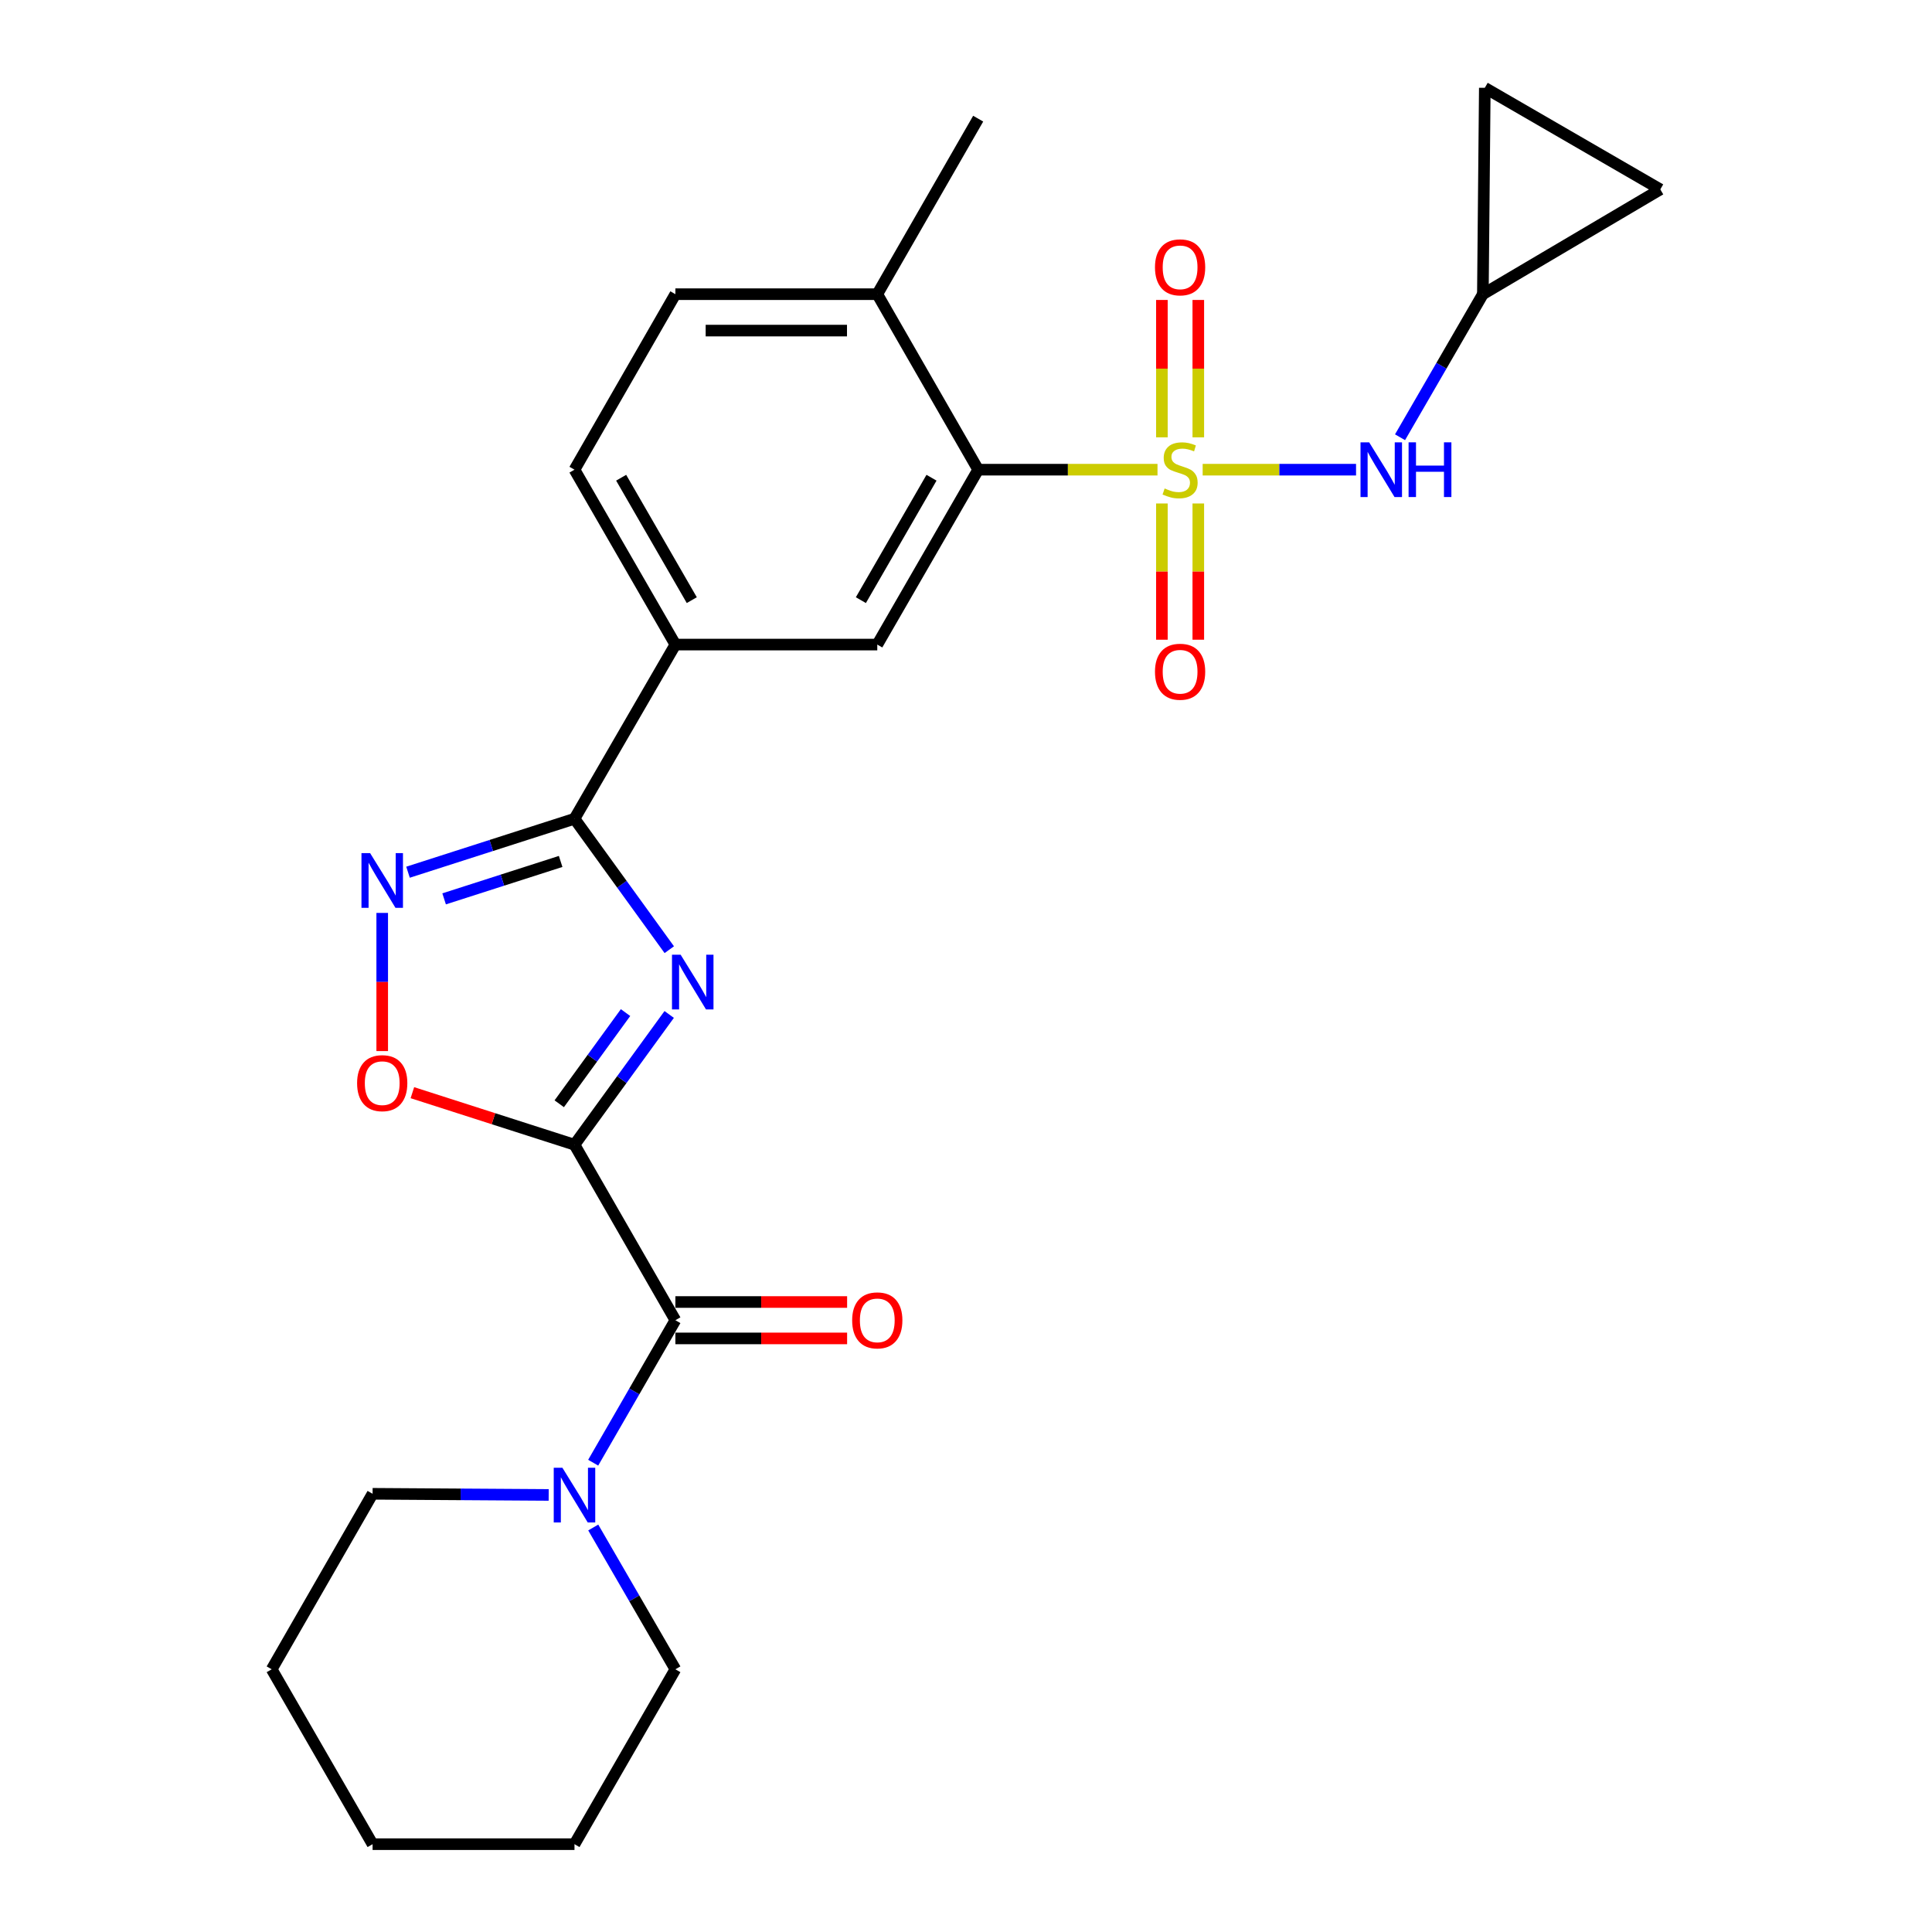 <?xml version='1.0' encoding='iso-8859-1'?>
<svg version='1.1' baseProfile='full'
              xmlns='http://www.w3.org/2000/svg'
                      xmlns:rdkit='http://www.rdkit.org/xml'
                      xmlns:xlink='http://www.w3.org/1999/xlink'
                  xml:space='preserve'
width='1000px' height='1000px' viewBox='0 0 1000 1000'>
<!-- END OF HEADER -->
<rect style='opacity:1.0;fill:#FFFFFF;stroke:none' width='1000' height='1000' x='0' y='0'> </rect>
<path class='bond-5' d='M 599.122,243.108 L 552.712,243.108' style='fill:none;fill-rule:evenodd;stroke:#CCCC00;stroke-width:6px;stroke-linecap:butt;stroke-linejoin:miter;stroke-opacity:1' />
<path class='bond-5' d='M 552.712,243.108 L 506.303,243.108' style='fill:none;fill-rule:evenodd;stroke:#000000;stroke-width:6px;stroke-linecap:butt;stroke-linejoin:miter;stroke-opacity:1' />
<path class='bond-7' d='M 622.498,243.108 L 662.193,243.108' style='fill:none;fill-rule:evenodd;stroke:#CCCC00;stroke-width:6px;stroke-linecap:butt;stroke-linejoin:miter;stroke-opacity:1' />
<path class='bond-7' d='M 662.193,243.108 L 701.888,243.108' style='fill:none;fill-rule:evenodd;stroke:#0000FF;stroke-width:6px;stroke-linecap:butt;stroke-linejoin:miter;stroke-opacity:1' />
<path class='bond-11' d='M 620.238,226.367 L 620.238,190.811' style='fill:none;fill-rule:evenodd;stroke:#CCCC00;stroke-width:6px;stroke-linecap:butt;stroke-linejoin:miter;stroke-opacity:1' />
<path class='bond-11' d='M 620.238,190.811 L 620.238,155.254' style='fill:none;fill-rule:evenodd;stroke:#FF0000;stroke-width:6px;stroke-linecap:butt;stroke-linejoin:miter;stroke-opacity:1' />
<path class='bond-11' d='M 601.392,226.367 L 601.392,190.811' style='fill:none;fill-rule:evenodd;stroke:#CCCC00;stroke-width:6px;stroke-linecap:butt;stroke-linejoin:miter;stroke-opacity:1' />
<path class='bond-11' d='M 601.392,190.811 L 601.392,155.254' style='fill:none;fill-rule:evenodd;stroke:#FF0000;stroke-width:6px;stroke-linecap:butt;stroke-linejoin:miter;stroke-opacity:1' />
<path class='bond-12' d='M 601.392,260.6 L 601.392,295.857' style='fill:none;fill-rule:evenodd;stroke:#CCCC00;stroke-width:6px;stroke-linecap:butt;stroke-linejoin:miter;stroke-opacity:1' />
<path class='bond-12' d='M 601.392,295.857 L 601.392,331.114' style='fill:none;fill-rule:evenodd;stroke:#FF0000;stroke-width:6px;stroke-linecap:butt;stroke-linejoin:miter;stroke-opacity:1' />
<path class='bond-12' d='M 620.238,260.6 L 620.238,295.857' style='fill:none;fill-rule:evenodd;stroke:#CCCC00;stroke-width:6px;stroke-linecap:butt;stroke-linejoin:miter;stroke-opacity:1' />
<path class='bond-12' d='M 620.238,295.857 L 620.238,331.114' style='fill:none;fill-rule:evenodd;stroke:#FF0000;stroke-width:6px;stroke-linecap:butt;stroke-linejoin:miter;stroke-opacity:1' />
<path class='bond-0' d='M 297.353,592.503 L 321.863,558.794' style='fill:none;fill-rule:evenodd;stroke:#000000;stroke-width:6px;stroke-linecap:butt;stroke-linejoin:miter;stroke-opacity:1' />
<path class='bond-0' d='M 321.863,558.794 L 346.373,525.086' style='fill:none;fill-rule:evenodd;stroke:#0000FF;stroke-width:6px;stroke-linecap:butt;stroke-linejoin:miter;stroke-opacity:1' />
<path class='bond-0' d='M 289.463,571.307 L 306.62,547.711' style='fill:none;fill-rule:evenodd;stroke:#000000;stroke-width:6px;stroke-linecap:butt;stroke-linejoin:miter;stroke-opacity:1' />
<path class='bond-0' d='M 306.62,547.711 L 323.777,524.115' style='fill:none;fill-rule:evenodd;stroke:#0000FF;stroke-width:6px;stroke-linecap:butt;stroke-linejoin:miter;stroke-opacity:1' />
<path class='bond-3' d='M 297.353,592.503 L 349.577,683.341' style='fill:none;fill-rule:evenodd;stroke:#000000;stroke-width:6px;stroke-linecap:butt;stroke-linejoin:miter;stroke-opacity:1' />
<path class='bond-28' d='M 297.353,592.503 L 255.4,579.036' style='fill:none;fill-rule:evenodd;stroke:#000000;stroke-width:6px;stroke-linecap:butt;stroke-linejoin:miter;stroke-opacity:1' />
<path class='bond-28' d='M 255.4,579.036 L 213.448,565.57' style='fill:none;fill-rule:evenodd;stroke:#FF0000;stroke-width:6px;stroke-linecap:butt;stroke-linejoin:miter;stroke-opacity:1' />
<path class='bond-1' d='M 346.419,491.554 L 321.886,457.672' style='fill:none;fill-rule:evenodd;stroke:#0000FF;stroke-width:6px;stroke-linecap:butt;stroke-linejoin:miter;stroke-opacity:1' />
<path class='bond-1' d='M 321.886,457.672 L 297.353,423.789' style='fill:none;fill-rule:evenodd;stroke:#000000;stroke-width:6px;stroke-linecap:butt;stroke-linejoin:miter;stroke-opacity:1' />
<path class='bond-2' d='M 297.353,423.789 L 349.577,333.631' style='fill:none;fill-rule:evenodd;stroke:#000000;stroke-width:6px;stroke-linecap:butt;stroke-linejoin:miter;stroke-opacity:1' />
<path class='bond-4' d='M 297.353,423.789 L 254.271,437.622' style='fill:none;fill-rule:evenodd;stroke:#000000;stroke-width:6px;stroke-linecap:butt;stroke-linejoin:miter;stroke-opacity:1' />
<path class='bond-4' d='M 254.271,437.622 L 211.188,451.456' style='fill:none;fill-rule:evenodd;stroke:#0000FF;stroke-width:6px;stroke-linecap:butt;stroke-linejoin:miter;stroke-opacity:1' />
<path class='bond-4' d='M 290.19,445.882 L 260.032,455.566' style='fill:none;fill-rule:evenodd;stroke:#000000;stroke-width:6px;stroke-linecap:butt;stroke-linejoin:miter;stroke-opacity:1' />
<path class='bond-4' d='M 260.032,455.566 L 229.875,465.249' style='fill:none;fill-rule:evenodd;stroke:#0000FF;stroke-width:6px;stroke-linecap:butt;stroke-linejoin:miter;stroke-opacity:1' />
<path class='bond-8' d='M 349.577,683.341 L 328.303,720.216' style='fill:none;fill-rule:evenodd;stroke:#000000;stroke-width:6px;stroke-linecap:butt;stroke-linejoin:miter;stroke-opacity:1' />
<path class='bond-8' d='M 328.303,720.216 L 307.029,757.092' style='fill:none;fill-rule:evenodd;stroke:#0000FF;stroke-width:6px;stroke-linecap:butt;stroke-linejoin:miter;stroke-opacity:1' />
<path class='bond-17' d='M 349.577,692.764 L 394.022,692.764' style='fill:none;fill-rule:evenodd;stroke:#000000;stroke-width:6px;stroke-linecap:butt;stroke-linejoin:miter;stroke-opacity:1' />
<path class='bond-17' d='M 394.022,692.764 L 438.466,692.764' style='fill:none;fill-rule:evenodd;stroke:#FF0000;stroke-width:6px;stroke-linecap:butt;stroke-linejoin:miter;stroke-opacity:1' />
<path class='bond-17' d='M 349.577,673.918 L 394.022,673.918' style='fill:none;fill-rule:evenodd;stroke:#000000;stroke-width:6px;stroke-linecap:butt;stroke-linejoin:miter;stroke-opacity:1' />
<path class='bond-17' d='M 394.022,673.918 L 438.466,673.918' style='fill:none;fill-rule:evenodd;stroke:#FF0000;stroke-width:6px;stroke-linecap:butt;stroke-linejoin:miter;stroke-opacity:1' />
<path class='bond-6' d='M 197.835,472.524 L 197.835,508.281' style='fill:none;fill-rule:evenodd;stroke:#0000FF;stroke-width:6px;stroke-linecap:butt;stroke-linejoin:miter;stroke-opacity:1' />
<path class='bond-6' d='M 197.835,508.281 L 197.835,544.038' style='fill:none;fill-rule:evenodd;stroke:#FF0000;stroke-width:6px;stroke-linecap:butt;stroke-linejoin:miter;stroke-opacity:1' />
<path class='bond-9' d='M 506.303,243.108 L 454.078,333.631' style='fill:none;fill-rule:evenodd;stroke:#000000;stroke-width:6px;stroke-linecap:butt;stroke-linejoin:miter;stroke-opacity:1' />
<path class='bond-9' d='M 482.145,247.268 L 445.588,310.635' style='fill:none;fill-rule:evenodd;stroke:#000000;stroke-width:6px;stroke-linecap:butt;stroke-linejoin:miter;stroke-opacity:1' />
<path class='bond-16' d='M 506.303,243.108 L 454.078,152.27' style='fill:none;fill-rule:evenodd;stroke:#000000;stroke-width:6px;stroke-linecap:butt;stroke-linejoin:miter;stroke-opacity:1' />
<path class='bond-13' d='M 724.656,226.323 L 746.093,189.297' style='fill:none;fill-rule:evenodd;stroke:#0000FF;stroke-width:6px;stroke-linecap:butt;stroke-linejoin:miter;stroke-opacity:1' />
<path class='bond-13' d='M 746.093,189.297 L 767.53,152.27' style='fill:none;fill-rule:evenodd;stroke:#000000;stroke-width:6px;stroke-linecap:butt;stroke-linejoin:miter;stroke-opacity:1' />
<path class='bond-20' d='M 284,773.777 L 238.426,773.481' style='fill:none;fill-rule:evenodd;stroke:#0000FF;stroke-width:6px;stroke-linecap:butt;stroke-linejoin:miter;stroke-opacity:1' />
<path class='bond-20' d='M 238.426,773.481 L 192.851,773.184' style='fill:none;fill-rule:evenodd;stroke:#000000;stroke-width:6px;stroke-linecap:butt;stroke-linejoin:miter;stroke-opacity:1' />
<path class='bond-21' d='M 307.064,790.629 L 328.321,827.325' style='fill:none;fill-rule:evenodd;stroke:#0000FF;stroke-width:6px;stroke-linecap:butt;stroke-linejoin:miter;stroke-opacity:1' />
<path class='bond-21' d='M 328.321,827.325 L 349.577,864.022' style='fill:none;fill-rule:evenodd;stroke:#000000;stroke-width:6px;stroke-linecap:butt;stroke-linejoin:miter;stroke-opacity:1' />
<path class='bond-10' d='M 454.078,333.631 L 349.577,333.631' style='fill:none;fill-rule:evenodd;stroke:#000000;stroke-width:6px;stroke-linecap:butt;stroke-linejoin:miter;stroke-opacity:1' />
<path class='bond-27' d='M 349.577,333.631 L 297.353,243.108' style='fill:none;fill-rule:evenodd;stroke:#000000;stroke-width:6px;stroke-linecap:butt;stroke-linejoin:miter;stroke-opacity:1' />
<path class='bond-27' d='M 358.068,310.635 L 321.511,247.268' style='fill:none;fill-rule:evenodd;stroke:#000000;stroke-width:6px;stroke-linecap:butt;stroke-linejoin:miter;stroke-opacity:1' />
<path class='bond-14' d='M 767.53,152.27 L 768.535,45.455' style='fill:none;fill-rule:evenodd;stroke:#000000;stroke-width:6px;stroke-linecap:butt;stroke-linejoin:miter;stroke-opacity:1' />
<path class='bond-15' d='M 767.53,152.27 L 859.373,98.035' style='fill:none;fill-rule:evenodd;stroke:#000000;stroke-width:6px;stroke-linecap:butt;stroke-linejoin:miter;stroke-opacity:1' />
<path class='bond-26' d='M 768.535,45.455 L 859.373,98.035' style='fill:none;fill-rule:evenodd;stroke:#000000;stroke-width:6px;stroke-linecap:butt;stroke-linejoin:miter;stroke-opacity:1' />
<path class='bond-19' d='M 454.078,152.27 L 349.577,152.27' style='fill:none;fill-rule:evenodd;stroke:#000000;stroke-width:6px;stroke-linecap:butt;stroke-linejoin:miter;stroke-opacity:1' />
<path class='bond-19' d='M 438.403,171.116 L 365.252,171.116' style='fill:none;fill-rule:evenodd;stroke:#000000;stroke-width:6px;stroke-linecap:butt;stroke-linejoin:miter;stroke-opacity:1' />
<path class='bond-22' d='M 454.078,152.27 L 506.303,61.421' style='fill:none;fill-rule:evenodd;stroke:#000000;stroke-width:6px;stroke-linecap:butt;stroke-linejoin:miter;stroke-opacity:1' />
<path class='bond-18' d='M 297.353,243.108 L 349.577,152.27' style='fill:none;fill-rule:evenodd;stroke:#000000;stroke-width:6px;stroke-linecap:butt;stroke-linejoin:miter;stroke-opacity:1' />
<path class='bond-23' d='M 192.851,773.184 L 140.627,864.022' style='fill:none;fill-rule:evenodd;stroke:#000000;stroke-width:6px;stroke-linecap:butt;stroke-linejoin:miter;stroke-opacity:1' />
<path class='bond-24' d='M 349.577,864.022 L 297.353,954.545' style='fill:none;fill-rule:evenodd;stroke:#000000;stroke-width:6px;stroke-linecap:butt;stroke-linejoin:miter;stroke-opacity:1' />
<path class='bond-29' d='M 140.627,864.022 L 192.851,954.545' style='fill:none;fill-rule:evenodd;stroke:#000000;stroke-width:6px;stroke-linecap:butt;stroke-linejoin:miter;stroke-opacity:1' />
<path class='bond-25' d='M 297.353,954.545 L 192.851,954.545' style='fill:none;fill-rule:evenodd;stroke:#000000;stroke-width:6px;stroke-linecap:butt;stroke-linejoin:miter;stroke-opacity:1' />
<path  class='atom-0' d='M 602.815 252.828
Q 603.135 252.948, 604.455 253.508
Q 605.775 254.068, 607.215 254.428
Q 608.695 254.748, 610.135 254.748
Q 612.815 254.748, 614.375 253.468
Q 615.935 252.148, 615.935 249.868
Q 615.935 248.308, 615.135 247.348
Q 614.375 246.388, 613.175 245.868
Q 611.975 245.348, 609.975 244.748
Q 607.455 243.988, 605.935 243.268
Q 604.455 242.548, 603.375 241.028
Q 602.335 239.508, 602.335 236.948
Q 602.335 233.388, 604.735 231.188
Q 607.175 228.988, 611.975 228.988
Q 615.255 228.988, 618.975 230.548
L 618.055 233.628
Q 614.655 232.228, 612.095 232.228
Q 609.335 232.228, 607.815 233.388
Q 606.295 234.508, 606.335 236.468
Q 606.335 237.988, 607.095 238.908
Q 607.895 239.828, 609.015 240.348
Q 610.175 240.868, 612.095 241.468
Q 614.655 242.268, 616.175 243.068
Q 617.695 243.868, 618.775 245.508
Q 619.895 247.108, 619.895 249.868
Q 619.895 253.788, 617.255 255.908
Q 614.655 257.988, 610.295 257.988
Q 607.775 257.988, 605.855 257.428
Q 603.975 256.908, 601.735 255.988
L 602.815 252.828
' fill='#CCCC00'/>
<path  class='atom-2' d='M 352.3 494.164
L 361.58 509.164
Q 362.5 510.644, 363.98 513.324
Q 365.46 516.004, 365.54 516.164
L 365.54 494.164
L 369.3 494.164
L 369.3 522.484
L 365.42 522.484
L 355.46 506.084
Q 354.3 504.164, 353.06 501.964
Q 351.86 499.764, 351.5 499.084
L 351.5 522.484
L 347.82 522.484
L 347.82 494.164
L 352.3 494.164
' fill='#0000FF'/>
<path  class='atom-5' d='M 191.575 441.583
L 200.855 456.583
Q 201.775 458.063, 203.255 460.743
Q 204.735 463.423, 204.815 463.583
L 204.815 441.583
L 208.575 441.583
L 208.575 469.903
L 204.695 469.903
L 194.735 453.503
Q 193.575 451.583, 192.335 449.383
Q 191.135 447.183, 190.775 446.503
L 190.775 469.903
L 187.095 469.903
L 187.095 441.583
L 191.575 441.583
' fill='#0000FF'/>
<path  class='atom-7' d='M 184.835 560.639
Q 184.835 553.839, 188.195 550.039
Q 191.555 546.239, 197.835 546.239
Q 204.115 546.239, 207.475 550.039
Q 210.835 553.839, 210.835 560.639
Q 210.835 567.519, 207.435 571.439
Q 204.035 575.319, 197.835 575.319
Q 191.595 575.319, 188.195 571.439
Q 184.835 567.559, 184.835 560.639
M 197.835 572.119
Q 202.155 572.119, 204.475 569.239
Q 206.835 566.319, 206.835 560.639
Q 206.835 555.079, 204.475 552.279
Q 202.155 549.439, 197.835 549.439
Q 193.515 549.439, 191.155 552.239
Q 188.835 555.039, 188.835 560.639
Q 188.835 566.359, 191.155 569.239
Q 193.515 572.119, 197.835 572.119
' fill='#FF0000'/>
<path  class='atom-8' d='M 708.679 228.948
L 717.959 243.948
Q 718.879 245.428, 720.359 248.108
Q 721.839 250.788, 721.919 250.948
L 721.919 228.948
L 725.679 228.948
L 725.679 257.268
L 721.799 257.268
L 711.839 240.868
Q 710.679 238.948, 709.439 236.748
Q 708.239 234.548, 707.879 233.868
L 707.879 257.268
L 704.199 257.268
L 704.199 228.948
L 708.679 228.948
' fill='#0000FF'/>
<path  class='atom-8' d='M 729.079 228.948
L 732.919 228.948
L 732.919 240.988
L 747.399 240.988
L 747.399 228.948
L 751.239 228.948
L 751.239 257.268
L 747.399 257.268
L 747.399 244.188
L 732.919 244.188
L 732.919 257.268
L 729.079 257.268
L 729.079 228.948
' fill='#0000FF'/>
<path  class='atom-9' d='M 291.093 759.704
L 300.373 774.704
Q 301.293 776.184, 302.773 778.864
Q 304.253 781.544, 304.333 781.704
L 304.333 759.704
L 308.093 759.704
L 308.093 788.024
L 304.213 788.024
L 294.253 771.624
Q 293.093 769.704, 291.853 767.504
Q 290.653 765.304, 290.293 764.624
L 290.293 788.024
L 286.613 788.024
L 286.613 759.704
L 291.093 759.704
' fill='#0000FF'/>
<path  class='atom-12' d='M 597.815 138.372
Q 597.815 131.572, 601.175 127.772
Q 604.535 123.972, 610.815 123.972
Q 617.095 123.972, 620.455 127.772
Q 623.815 131.572, 623.815 138.372
Q 623.815 145.252, 620.415 149.172
Q 617.015 153.052, 610.815 153.052
Q 604.575 153.052, 601.175 149.172
Q 597.815 145.292, 597.815 138.372
M 610.815 149.852
Q 615.135 149.852, 617.455 146.972
Q 619.815 144.052, 619.815 138.372
Q 619.815 132.812, 617.455 130.012
Q 615.135 127.172, 610.815 127.172
Q 606.495 127.172, 604.135 129.972
Q 601.815 132.772, 601.815 138.372
Q 601.815 144.092, 604.135 146.972
Q 606.495 149.852, 610.815 149.852
' fill='#FF0000'/>
<path  class='atom-13' d='M 597.815 347.689
Q 597.815 340.889, 601.175 337.089
Q 604.535 333.289, 610.815 333.289
Q 617.095 333.289, 620.455 337.089
Q 623.815 340.889, 623.815 347.689
Q 623.815 354.569, 620.415 358.489
Q 617.015 362.369, 610.815 362.369
Q 604.575 362.369, 601.175 358.489
Q 597.815 354.609, 597.815 347.689
M 610.815 359.169
Q 615.135 359.169, 617.455 356.289
Q 619.815 353.369, 619.815 347.689
Q 619.815 342.129, 617.455 339.329
Q 615.135 336.489, 610.815 336.489
Q 606.495 336.489, 604.135 339.289
Q 601.815 342.089, 601.815 347.689
Q 601.815 353.409, 604.135 356.289
Q 606.495 359.169, 610.815 359.169
' fill='#FF0000'/>
<path  class='atom-18' d='M 441.078 683.421
Q 441.078 676.621, 444.438 672.821
Q 447.798 669.021, 454.078 669.021
Q 460.358 669.021, 463.718 672.821
Q 467.078 676.621, 467.078 683.421
Q 467.078 690.301, 463.678 694.221
Q 460.278 698.101, 454.078 698.101
Q 447.838 698.101, 444.438 694.221
Q 441.078 690.341, 441.078 683.421
M 454.078 694.901
Q 458.398 694.901, 460.718 692.021
Q 463.078 689.101, 463.078 683.421
Q 463.078 677.861, 460.718 675.061
Q 458.398 672.221, 454.078 672.221
Q 449.758 672.221, 447.398 675.021
Q 445.078 677.821, 445.078 683.421
Q 445.078 689.141, 447.398 692.021
Q 449.758 694.901, 454.078 694.901
' fill='#FF0000'/>
</svg>
